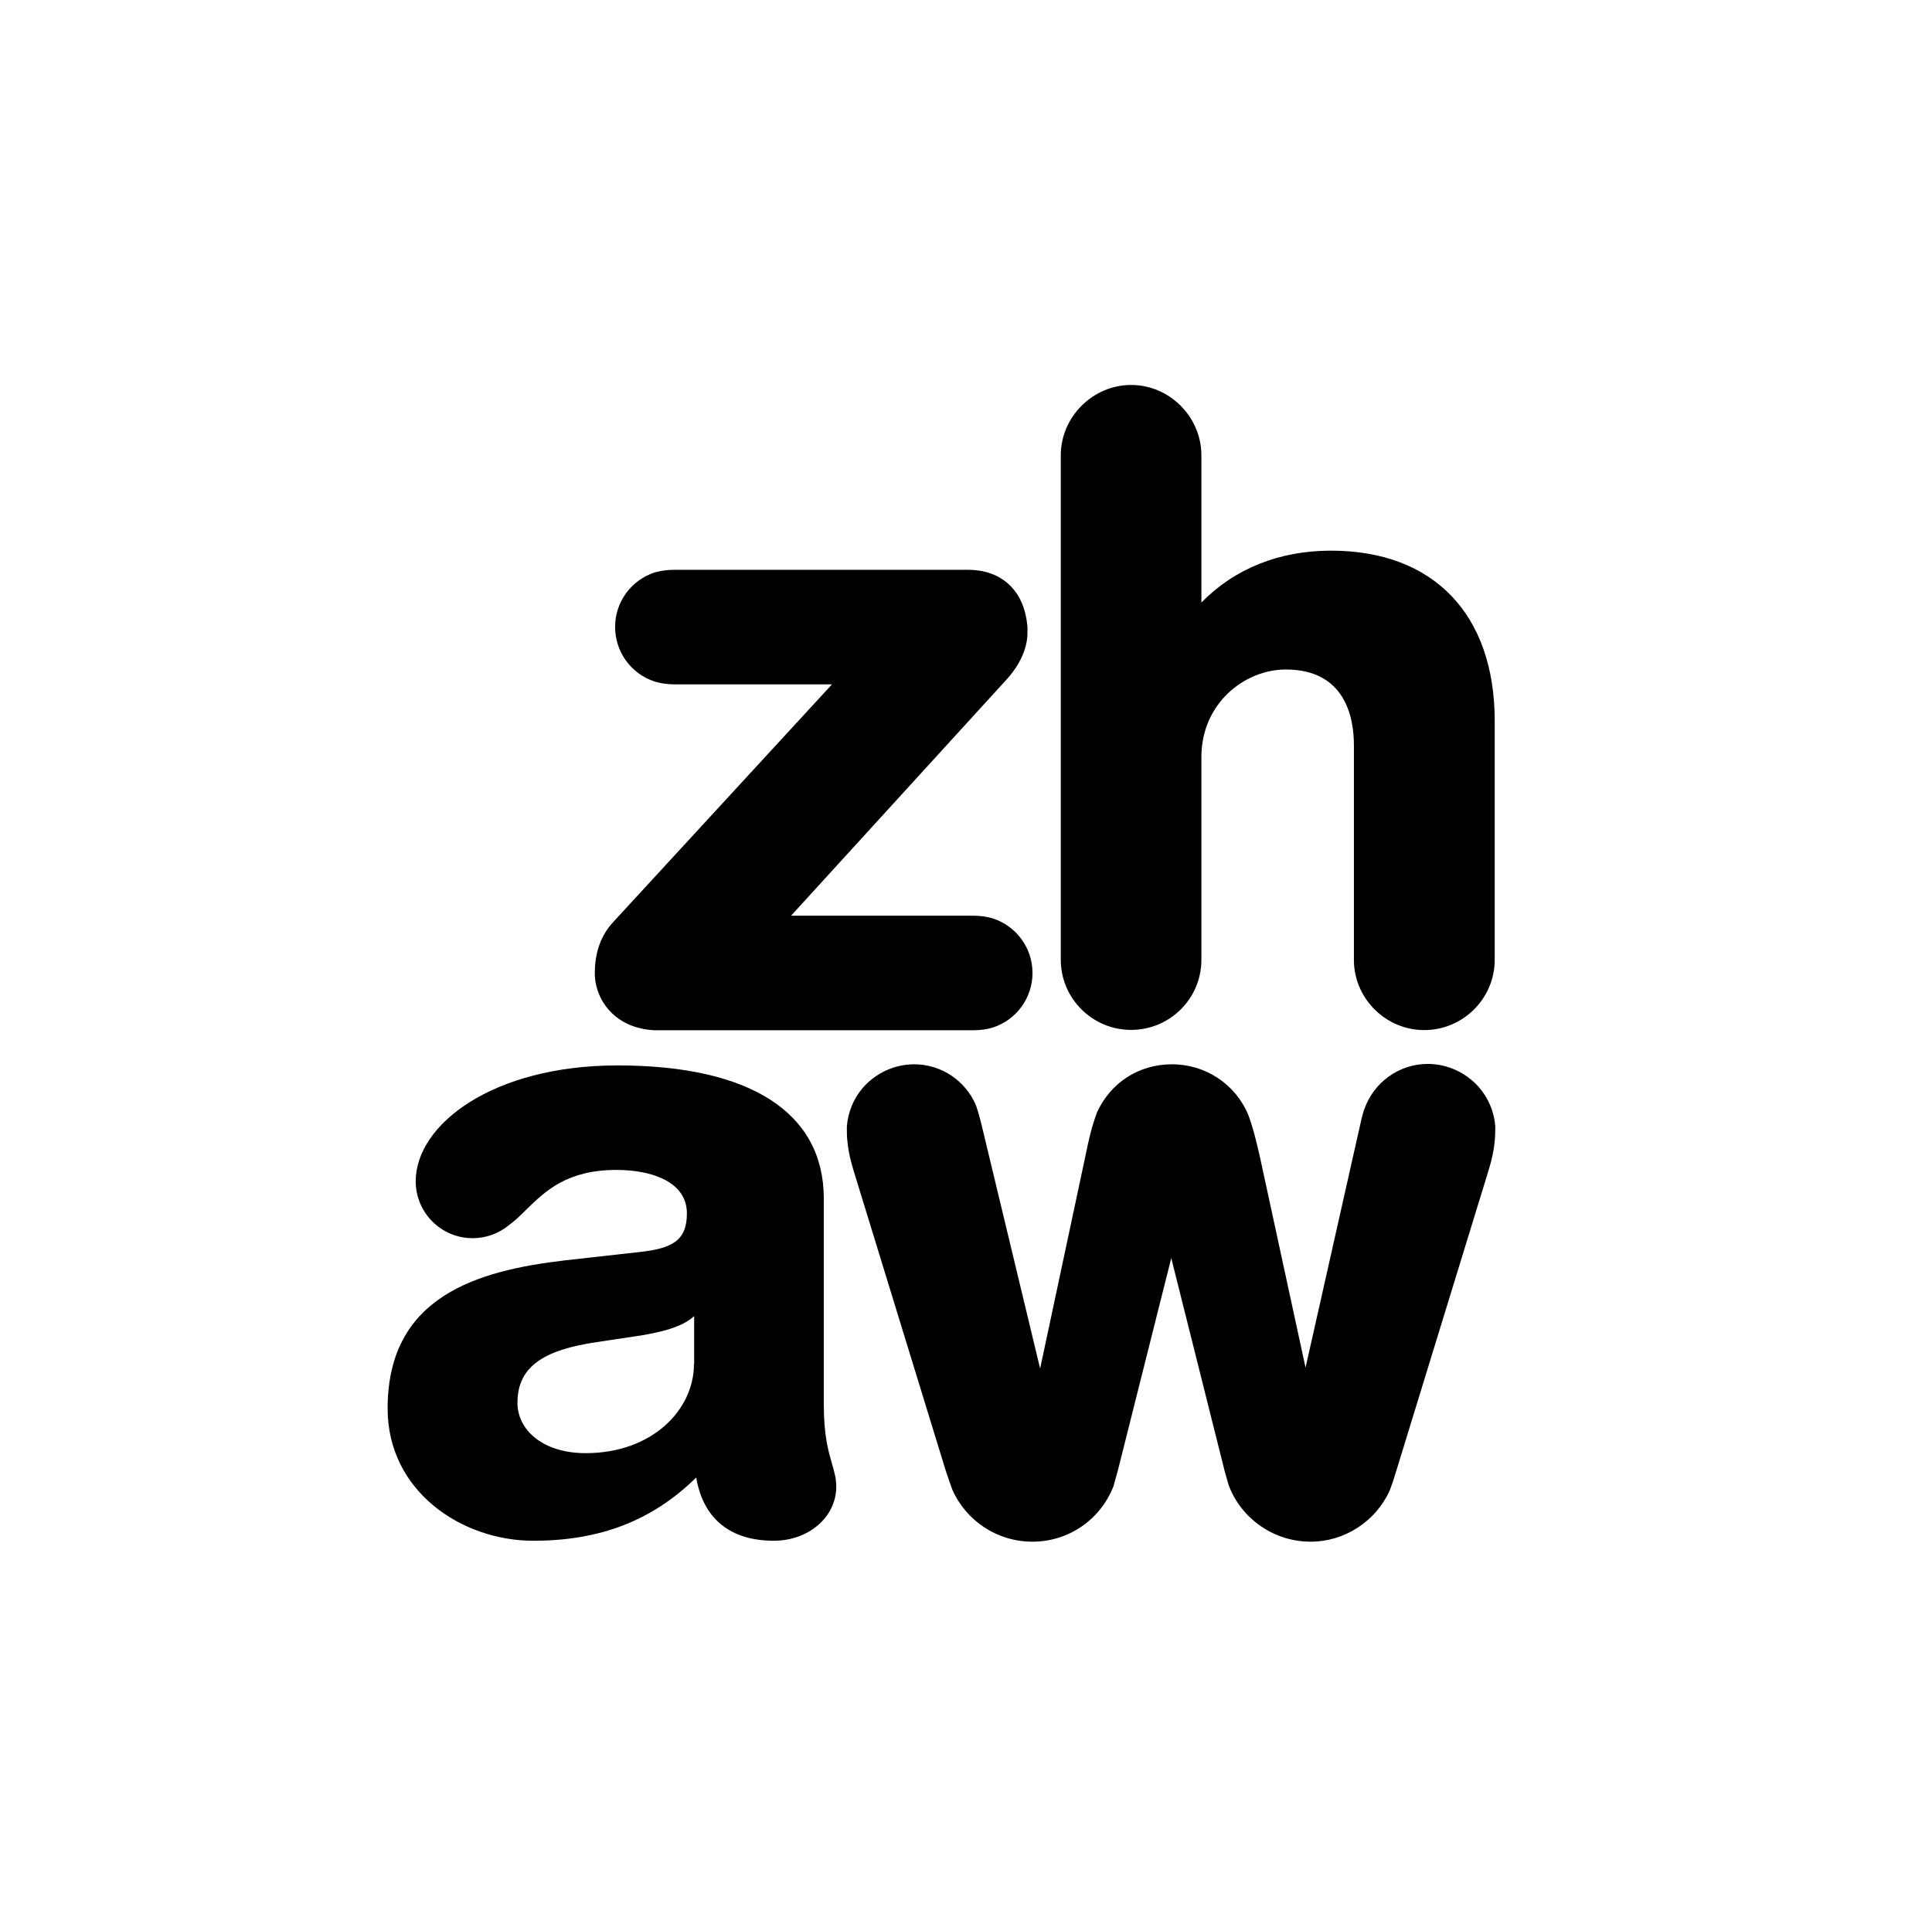 <?xml version="1.0" encoding="UTF-8"?>
<svg xmlns="http://www.w3.org/2000/svg" width="401" height="400" viewBox="0 0 401 400" fill="none">
  <path d="M283.098 230.402L282.635 232.101L282.056 234.649C282.056 234.649 272.481 277.193 270.976 283.911C270.59 282.174 261.401 239.707 261.401 239.707C260.977 237.892 260.436 235.537 259.741 233.337L259.124 231.522C256.46 225.075 250.244 220.944 243.256 220.944C236.269 220.944 230.478 224.843 227.698 230.904C227.235 232.178 226.772 233.568 226.347 235.228C225.961 236.773 225.613 238.317 225.343 239.707C225.343 239.707 217.236 277.811 215.885 284.104C215.46 282.367 203.994 234.611 203.994 234.611L203.492 232.564C203.183 231.329 202.874 230.325 202.565 229.437C200.365 224.303 195.346 220.944 189.748 220.944C185.694 220.944 181.834 222.72 179.131 225.77C177.162 228.047 176.004 230.866 175.773 233.838V234.456C175.773 235.267 175.773 236.078 175.888 236.927C176.159 239.822 176.892 242.139 177.587 244.378L196.234 305.106L196.659 306.38L197.624 309.159C200.481 315.722 206.967 320.008 214.147 320.046H214.302C221.753 320.046 228.354 315.529 231.095 308.58L231.945 305.53L232.099 304.951C232.099 304.951 242.716 262.677 243.102 261.172C243.488 262.716 254.221 305.53 254.221 305.53L255.031 308.349C257.657 315.336 264.451 320.008 271.902 320.046H272.057C279.045 320.046 285.492 315.877 288.426 309.468C288.812 308.464 289.198 307.345 289.584 306.071L289.893 305.067L308.54 244.339C309.235 242.1 309.968 239.784 310.238 236.888C310.316 236.039 310.354 235.228 310.354 234.418V233.8C310.123 230.789 308.926 227.97 306.957 225.693C304.254 222.643 300.394 220.867 296.34 220.867C290.395 220.867 285.106 224.689 283.175 230.287" fill="black"></path>
  <path d="M220.17 94.509V199.21C220.17 207.278 226.733 213.803 234.763 213.803C242.793 213.803 249.279 207.356 249.356 199.403V157.167C249.356 145.933 258.429 138.984 266.845 138.984C279.199 138.984 281.013 148.867 281.013 154.735V199.48C281.129 207.394 287.692 213.841 295.607 213.841C303.675 213.841 310.238 207.278 310.238 199.248V149.678C310.238 127.518 297.537 114.314 276.265 114.314C265.494 114.314 256.228 118.059 249.356 125.085V94.278C249.202 86.363 242.639 79.916 234.763 79.916C226.887 79.916 220.17 86.479 220.17 94.548" fill="black"></path>
  <path d="M172.684 303.832C171.912 301.206 170.985 297.964 170.985 291.593V248.818C170.985 231.02 155.775 221.176 128.171 221.176C102.266 221.176 86.283 233.452 86.283 245.227C86.283 251.752 91.572 257.041 98.097 257.041C100.954 257.041 103.54 256.037 105.586 254.377C106.899 253.412 108.096 252.254 109.293 251.057C113.23 247.235 117.67 242.872 127.978 242.872C135.043 242.872 142.571 245.227 142.571 251.906C142.571 257.697 139.29 259.164 132.881 259.898L117.361 261.635C99.1 263.758 80.454 269.086 80.454 292.404C80.454 309.584 95.819 319.853 110.682 319.853C124.658 319.853 135.468 315.607 144.502 306.727C145.93 315.221 151.528 319.853 160.6 319.853C167.858 319.853 173.572 314.912 173.572 308.619C173.572 306.882 173.147 305.453 172.646 303.754M144.038 283.177C144.038 292.597 135.468 301.67 121.531 301.67C112.806 301.67 107.401 296.96 107.401 291.207C107.401 283.525 113.153 280.205 123.809 278.622L133.074 277.232C136.047 276.691 141.259 275.842 144.077 273.217V283.177H144.038Z" fill="black"></path>
  <path d="M139.907 118.289C138.518 118.289 137.166 118.482 135.892 118.829C130.989 120.451 127.669 124.968 127.669 130.141C127.669 135.314 130.951 139.87 135.892 141.491C137.205 141.877 138.556 142.07 139.907 142.07H172.684C171.449 143.421 127.283 191.409 127.283 191.409C124.735 194.15 123.461 197.702 123.461 201.987V202.566C123.731 207.778 127.746 213.531 135.931 213.878H136.742H202.064C203.453 213.878 204.843 213.685 206.117 213.299C211.02 211.677 214.302 207.122 214.302 201.987C214.302 196.853 211.02 192.297 206.117 190.676C204.843 190.29 203.453 190.096 202.064 190.096H164.191C165.426 188.745 208.742 141.259 208.742 141.259C211.638 138.171 213.259 134.581 213.259 131.376V130.141C213.066 127.979 212.564 126.049 211.715 124.389C210.364 121.763 208.163 119.872 205.306 118.945C203.917 118.482 202.411 118.289 200.828 118.289H139.869H139.907Z" fill="black"></path>
</svg>
